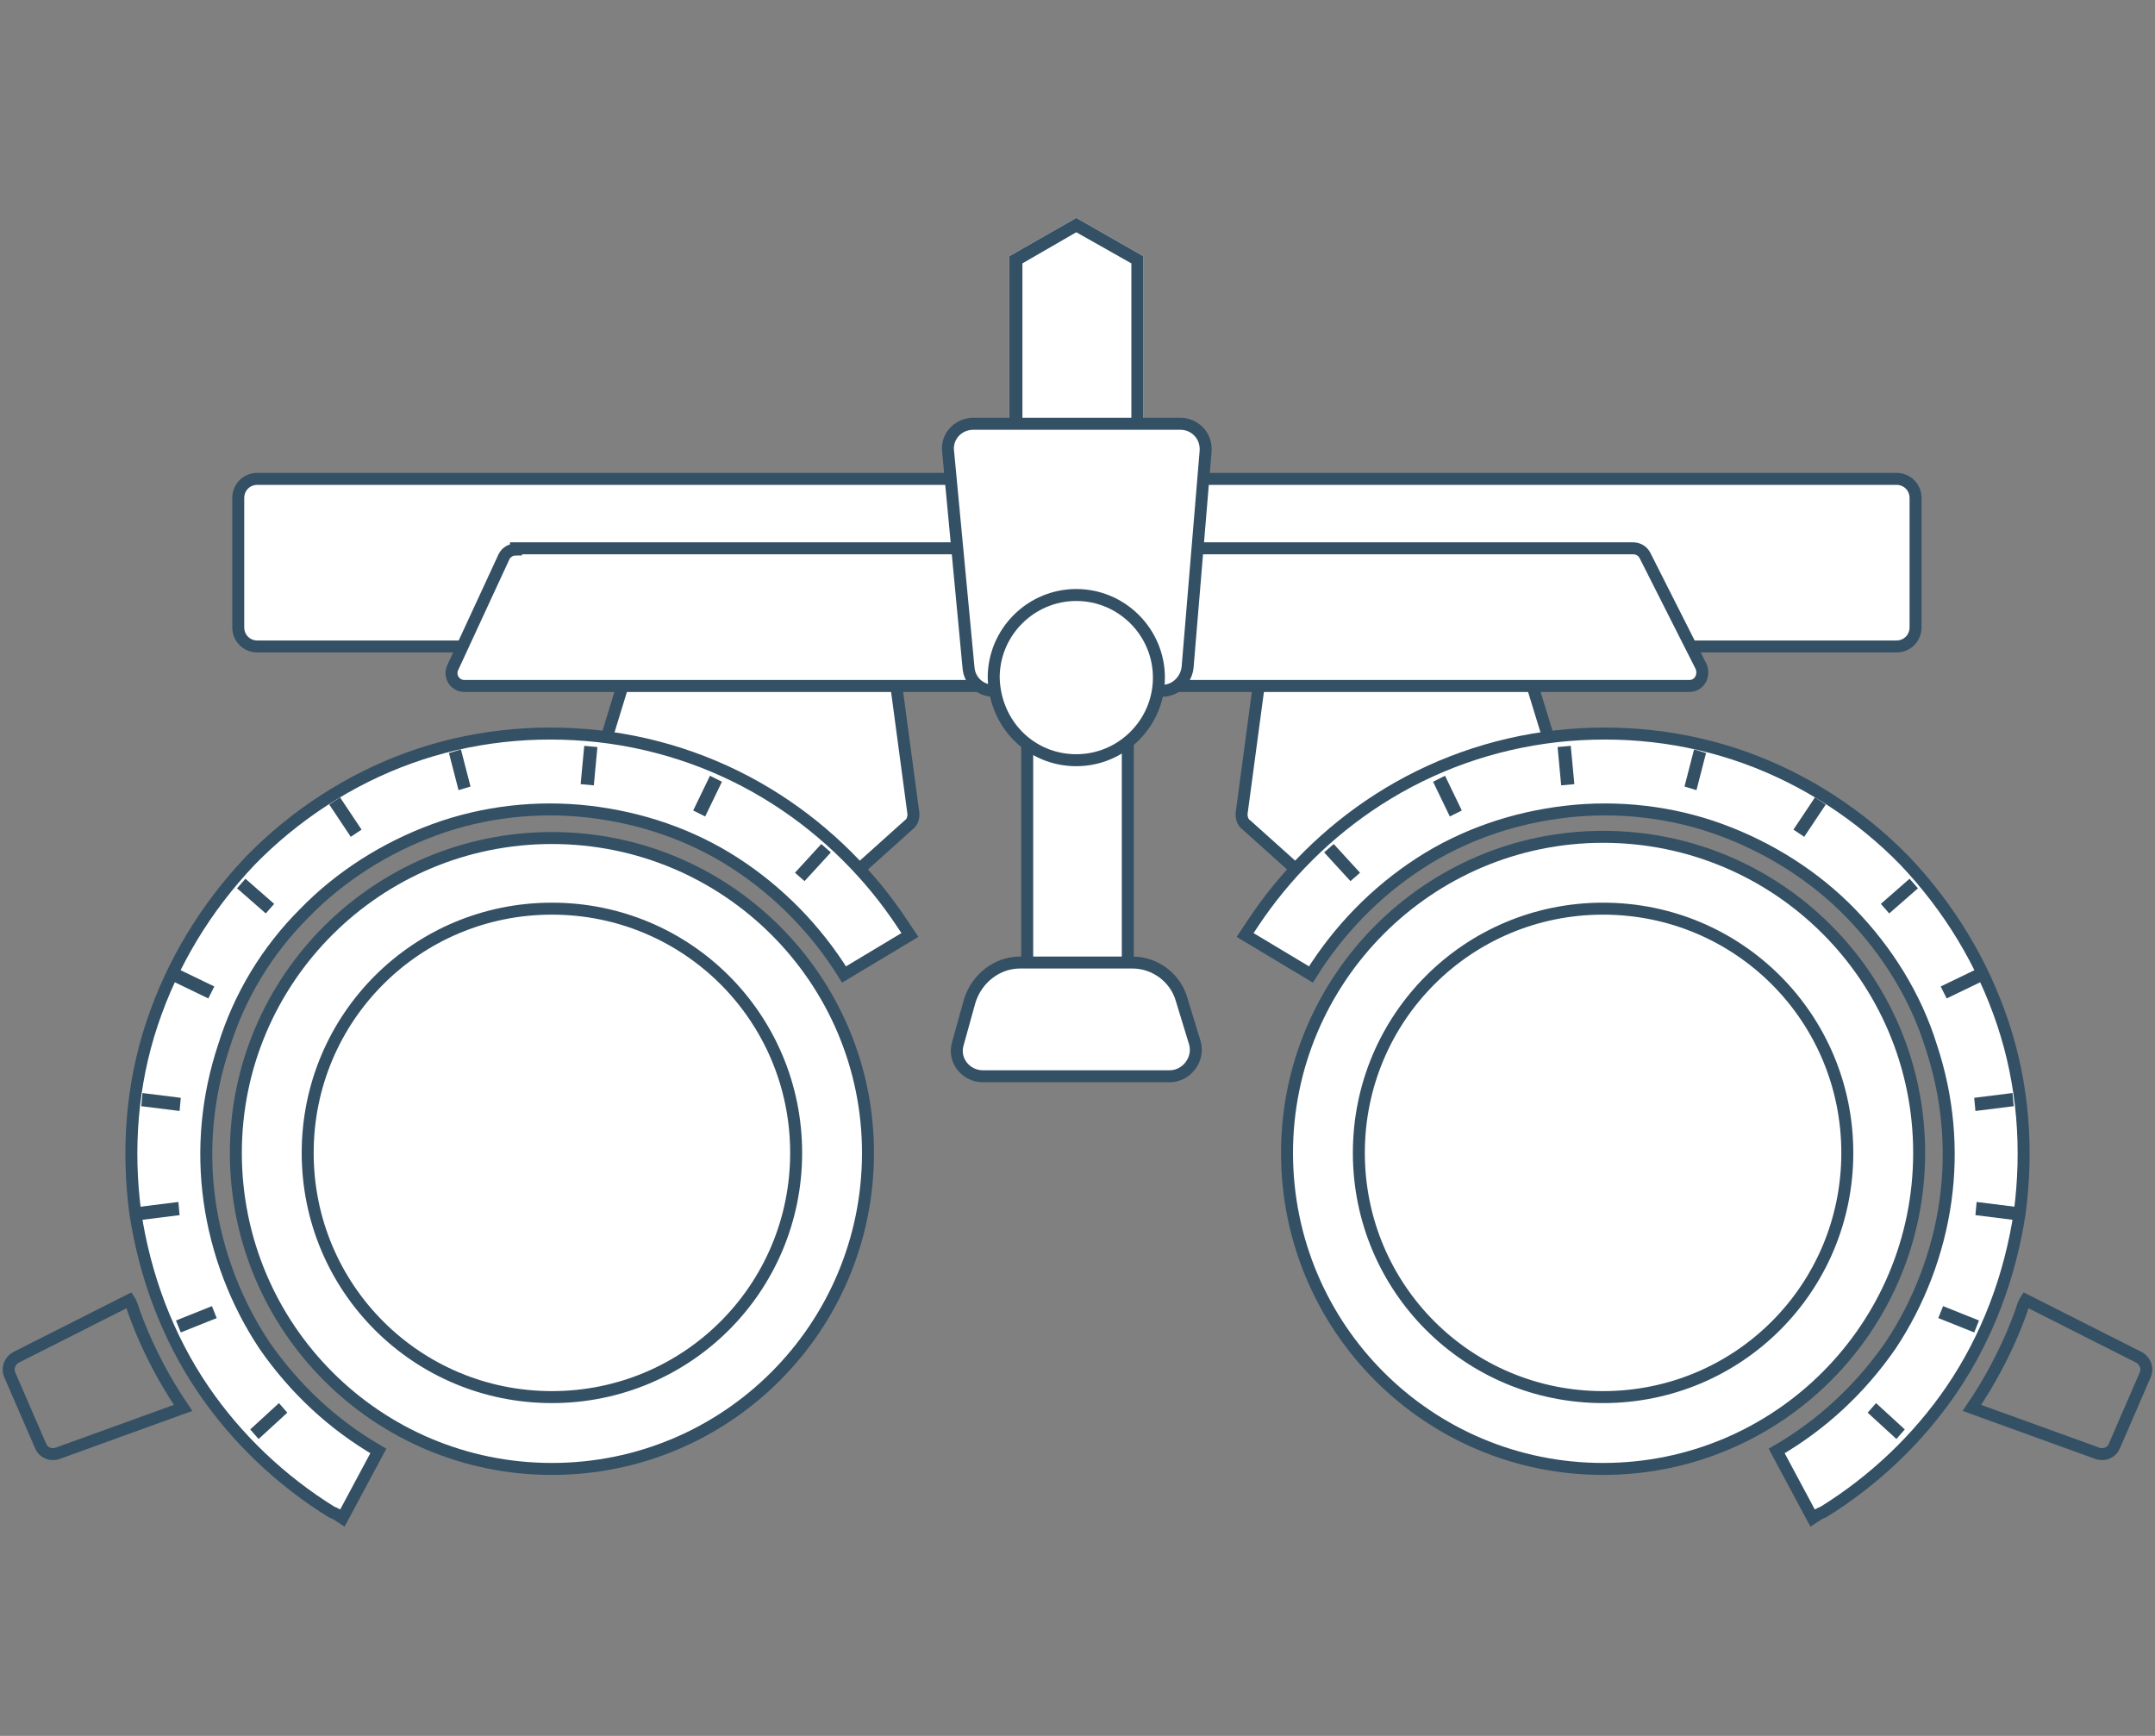 <?xml version="1.0" encoding="utf-8"?>
<!-- Generator: Adobe Illustrator 21.1.0, SVG Export Plug-In . SVG Version: 6.00 Build 0)  -->
<svg version="1.1" id="Layer_1" xmlns="http://www.w3.org/2000/svg" xmlns:xlink="http://www.w3.org/1999/xlink" x="0px" y="0px"
	 viewBox="0 0 180 145" style="enable-background:new 0 0 180 145;" xml:space="preserve">
<rect x="0" y="0" width="180" height="145" fill="#808080" stroke="none"/>
<style type="text/css">
	.st0{fill:#FFFFFF;}
	.st1{fill:none;stroke:#345065;stroke-miterlimit:10;}
	.st2{fill:#345065;}
</style>
<g>
	<path class="st0" d="M50.7,65.1l20.2,7.5c0.4,0.1,0.8,0.1,1.1-0.2l3.9-3.5c0.3-0.2,0.4-0.6,0.4-0.9l-1.5-11.2
		c0-0.4-0.3-0.7-0.7-0.9l-3.8-1.6c-0.1-0.1-0.3-0.1-0.4-0.1H53.7c-0.5,0-0.9,0.3-1,0.8L50,63.8C49.9,64.3,50.1,64.9,50.7,65.1z"/>
	<path class="st1" d="M50,63.8c-0.2,0.5,0.1,1.1,0.7,1.3l20.2,7.5c0.4,0.1,0.8,0.1,1.1-0.2l3.9-3.5c0.3-0.2,0.4-0.6,0.4-0.9
		l-1.5-11.2c0-0.4-0.3-0.7-0.7-0.9l-3.8-1.6c-0.1-0.1-0.3-0.1-0.4-0.1H53.7c-0.5,0-0.9,0.3-1,0.8L50,63.8z"/>
	<path class="st0" d="M28.6,126.8C24,124.1,20,120.4,17,116c-3-4.4-4.9-9.5-5.7-14.8c-0.7-5.3-0.3-10.7,1.4-15.8
		c1.7-5.1,4.5-9.7,8.2-13.6c3.7-3.8,8.3-6.8,13.3-8.6c5-1.8,10.4-2.4,15.8-1.8c5.3,0.6,10.4,2.4,14.9,5.3c4.5,2.9,8.3,6.8,11.1,11.3
		l-5.5,3.3c-2.3-3.7-5.4-6.9-9.1-9.3c-3.7-2.4-7.9-3.8-12.2-4.3c-4.3-0.5-8.8,0-12.9,1.5c-4.1,1.5-7.9,3.9-10.9,7
		c-3.1,3.1-5.4,6.9-6.7,11.1c-1.4,4.2-1.8,8.6-1.2,12.9c0.6,4.3,2.2,8.5,4.6,12.1c2.5,3.6,5.7,6.6,9.5,8.8L28.6,126.8z"/>
	<path class="st1" d="M28.6,126.8C28.6,126.8,28.6,126.8,28.6,126.8c-0.3-0.2-0.6-0.4-0.9-0.5c-4.2-2.6-7.9-6.1-10.7-10.2
		c-3-4.4-4.9-9.5-5.7-14.8c-0.7-5.3-0.3-10.7,1.4-15.8c1.7-5.1,4.5-9.7,8.2-13.6c3.7-3.8,8.3-6.8,13.3-8.6c5-1.8,10.4-2.4,15.8-1.8
		c5.3,0.6,10.4,2.4,14.9,5.3c4.2,2.7,7.8,6.3,10.5,10.4c0.2,0.3,0.4,0.6,0.6,0.9l-5.5,3.3c-2.3-3.7-5.4-6.9-9.1-9.3
		c-3.7-2.4-7.9-3.8-12.2-4.3c-4.3-0.5-8.8,0-12.9,1.5c-4.1,1.5-7.9,3.9-10.9,7c-3.1,3.1-5.4,6.9-6.7,11.1c-1.4,4.2-1.8,8.6-1.2,12.9
		c0.6,4.3,2.2,8.5,4.6,12.1c2.5,3.6,5.7,6.6,9.5,8.8L28.6,126.8z"/>
	<path class="st0" d="M46.1,122.7c14.6,0,26.4-11.8,26.4-26.4C72.5,81.8,60.7,70,46.1,70c-14.6,0-26.4,11.8-26.4,26.4
		C19.7,110.9,31.5,122.7,46.1,122.7z M46.1,115.7c10.7,0,19.4-8.7,19.4-19.4c0-10.7-8.7-19.4-19.4-19.4s-19.4,8.7-19.4,19.4
		C26.7,107,35.4,115.7,46.1,115.7z"/>
	<path class="st1" d="M66.5,96.3c0,11.3-9.1,20.4-20.4,20.4c-11.3,0-20.4-9.1-20.4-20.4c0-11.3,9.1-20.4,20.4-20.4
		C57.4,75.9,66.5,85,66.5,96.3z M72.5,96.3c0,14.6-11.8,26.4-26.4,26.4c-14.6,0-26.4-11.8-26.4-26.4C19.7,81.8,31.5,70,46.1,70
		C60.7,70,72.5,81.8,72.5,96.3z"/>
	<path class="st2" d="M22.2,76.3l-2.4-2.1l0.7-0.8l2.4,2.1L22.2,76.3z"/>
	<path class="st2" d="M17.4,83.4L14.5,82l0.5-1l2.9,1.4L17.4,83.4z"/>
	<path class="st2" d="M15,92.8l-3.2-0.4l0.1-1.1l3.2,0.4L15,92.8z"/>
	<path class="st2" d="M15,101.5l-3.2,0.4l-0.1-1.1l3.2-0.4L15,101.5z"/>
	<path class="st2" d="M18.1,110.1l-3,1.2l-0.4-1l3-1.2L18.1,110.1z"/>
	<path class="st2" d="M24,118l-2.4,2.2l-0.7-0.8l2.4-2.2L24,118z"/>
	<path class="st2" d="M29.3,69.9l-1.8-2.7l0.9-0.6l1.8,2.7L29.3,69.9z"/>
	<path class="st2" d="M38.3,66l-0.8-3.1l1-0.3l0.8,3.1L38.3,66z"/>
	<path class="st2" d="M48.5,65.5l0.3-3.2l1.1,0.1l-0.3,3.2L48.5,65.5z"/>
	<path class="st2" d="M57.9,67.7l1.4-2.9l1,0.5l-1.4,2.9L57.9,67.7z"/>
	<path class="st2" d="M66.4,72.9l2.2-2.4l0.8,0.7l-2.2,2.4L66.4,72.9z"/>
	<path class="st1" d="M4.8,121.4l10.5-3.8c-0.2-0.3-0.4-0.6-0.6-0.9c-1.4-2.2-2.6-4.6-3.5-7.1c-0.1-0.3-0.2-0.7-0.4-1l-9.5,4.8
		c-0.5,0.3-0.7,0.9-0.5,1.4l2.6,6C3.6,121.3,4.2,121.6,4.8,121.4z"/>
	<path class="st0" d="M129.3,65.1l-20.2,7.5c-0.4,0.1-0.8,0.1-1.1-0.2l-3.9-3.5c-0.3-0.2-0.4-0.6-0.4-0.9l1.5-11.2
		c0-0.4,0.3-0.7,0.7-0.9l3.8-1.6c0.1-0.1,0.3-0.1,0.4-0.1h16.2c0.5,0,0.9,0.3,1,0.8l2.7,8.8C130.1,64.3,129.9,64.9,129.3,65.1z"/>
	<path class="st1" d="M130,63.8c0.2,0.5-0.1,1.1-0.7,1.3l-20.2,7.5c-0.4,0.1-0.8,0.1-1.1-0.2l-3.9-3.5c-0.3-0.2-0.4-0.6-0.4-0.9
		l1.5-11.2c0-0.4,0.3-0.7,0.7-0.9l3.8-1.6c0.1-0.1,0.3-0.1,0.4-0.1h16.2c0.5,0,0.9,0.3,1,0.8L130,63.8z"/>
	<path class="st0" d="M151.4,126.8c4.6-2.7,8.6-6.4,11.6-10.8c3-4.4,4.9-9.5,5.7-14.8c0.7-5.3,0.3-10.7-1.4-15.8
		c-1.7-5.1-4.5-9.7-8.2-13.6c-3.7-3.8-8.3-6.8-13.3-8.6c-5-1.8-10.4-2.4-15.8-1.8c-5.3,0.6-10.4,2.4-14.9,5.3
		c-4.5,2.9-8.3,6.8-11.1,11.3l5.5,3.3c2.3-3.7,5.4-6.9,9.1-9.3c3.7-2.4,7.9-3.8,12.2-4.3c4.3-0.5,8.8,0,12.9,1.5
		c4.1,1.5,7.9,3.9,10.9,7s5.4,6.9,6.7,11.1c1.4,4.2,1.8,8.6,1.2,12.9c-0.6,4.3-2.2,8.5-4.6,12.1c-2.5,3.6-5.7,6.6-9.5,8.8
		L151.4,126.8z"/>
	<path class="st1" d="M151.4,126.8C151.4,126.8,151.4,126.8,151.4,126.8c0.3-0.2,0.6-0.4,0.9-0.5c4.2-2.6,7.9-6.1,10.7-10.2
		c3-4.4,4.9-9.5,5.7-14.8c0.7-5.3,0.3-10.7-1.4-15.8c-1.7-5.1-4.5-9.7-8.2-13.6c-3.7-3.8-8.3-6.8-13.3-8.6c-5-1.8-10.4-2.4-15.8-1.8
		c-5.3,0.6-10.4,2.4-14.9,5.3c-4.2,2.7-7.8,6.3-10.5,10.4c-0.2,0.3-0.4,0.6-0.6,0.9l5.5,3.3c2.3-3.7,5.4-6.9,9.1-9.3
		c3.7-2.4,7.9-3.8,12.2-4.3c4.3-0.5,8.8,0,12.9,1.5c4.1,1.5,7.9,3.9,10.9,7s5.4,6.9,6.7,11.1c1.4,4.2,1.8,8.6,1.2,12.9
		c-0.6,4.3-2.2,8.5-4.6,12.1c-2.5,3.6-5.7,6.6-9.5,8.8L151.4,126.8z"/>
	<path class="st0" d="M133.9,122.7c-14.6,0-26.4-11.8-26.4-26.4c0-14.6,11.8-26.4,26.4-26.4s26.4,11.8,26.4,26.4
		C160.3,110.9,148.5,122.7,133.9,122.7z M133.9,115.7c-10.7,0-19.4-8.7-19.4-19.4c0-10.7,8.7-19.4,19.4-19.4s19.4,8.7,19.4,19.4
		C153.3,107,144.6,115.7,133.9,115.7z"/>
	<path class="st1" d="M113.5,96.3c0,11.3,9.1,20.4,20.4,20.4c11.3,0,20.4-9.1,20.4-20.4c0-11.3-9.1-20.4-20.4-20.4
		C122.6,75.9,113.5,85,113.5,96.3z M107.5,96.3c0,14.6,11.8,26.4,26.4,26.4s26.4-11.8,26.4-26.4c0-14.6-11.8-26.4-26.4-26.4
		S107.5,81.8,107.5,96.3z"/>
	<path class="st2" d="M157.8,76.3l2.4-2.1l-0.7-0.8l-2.4,2.1L157.8,76.3z"/>
	<path class="st2" d="M162.6,83.4l2.9-1.4l-0.5-1l-2.9,1.4L162.6,83.4z"/>
	<path class="st2" d="M165,92.8l3.2-0.4l-0.1-1.1l-3.2,0.4L165,92.8z"/>
	<path class="st2" d="M165,101.5l3.2,0.4l0.1-1.1l-3.2-0.4L165,101.5z"/>
	<path class="st2" d="M161.9,110.1l3,1.2l0.4-1l-3-1.2L161.9,110.1z"/>
	<path class="st2" d="M156,118l2.4,2.2l0.7-0.8l-2.4-2.2L156,118z"/>
	<path class="st2" d="M150.7,69.9l1.8-2.7l-0.9-0.6l-1.8,2.7L150.7,69.9z"/>
	<path class="st2" d="M141.7,66l0.8-3.1l-1-0.3l-0.8,3.1L141.7,66z"/>
	<path class="st2" d="M131.5,65.5l-0.3-3.2l-1.1,0.1l0.3,3.2L131.5,65.5z"/>
	<path class="st2" d="M122.1,67.7l-1.4-2.9l-1,0.5l1.4,2.9L122.1,67.7z"/>
	<path class="st2" d="M113.6,72.9l-2.2-2.4l-0.8,0.7l2.2,2.4L113.6,72.9z"/>
	<path class="st1" d="M175.2,121.4l-10.5-3.8c0.2-0.3,0.4-0.6,0.6-0.9c1.4-2.2,2.6-4.6,3.5-7.1c0.1-0.3,0.2-0.7,0.4-1l9.5,4.8
		c0.5,0.3,0.7,0.9,0.5,1.4l-2.6,6C176.4,121.3,175.8,121.6,175.2,121.4z"/>
	<path class="st0" d="M85.8,44h8.4v41.4h-8.4V44z"/>
	<path class="st1" d="M85.8,44v41.4h8.4V44H85.8z"/>
	<path class="st0" d="M84.3,21.4l5.6-3.2l5.6,3.2v17.2H84.3V21.4z"/>
	<path class="st2" d="M94.5,22l-4.6-2.6L85.4,22v15.5h9.1V22z M89.9,18.2l5.6,3.2v17.2H84.3V21.4L89.9,18.2z"/>
	<path class="st0" d="M19.9,41.6c0-0.9,0.7-1.6,1.6-1.6h136.9c0.9,0,1.6,0.7,1.6,1.6v10.8c0,0.9-0.7,1.6-1.6,1.6H21.5
		c-0.9,0-1.6-0.7-1.6-1.6V41.6z"/>
	<path class="st1" d="M21.5,40c-0.9,0-1.6,0.7-1.6,1.6v10.8c0,0.9,0.7,1.6,1.6,1.6h136.9c0.9,0,1.6-0.7,1.6-1.6V41.6
		c0-0.9-0.7-1.6-1.6-1.6H21.5z"/>
	<path class="st0" d="M42.1,46.5c0.2-0.4,0.6-0.6,1-0.6h93.2c0.4,0,0.8,0.2,1,0.6l4.7,9.3c0.4,0.7-0.2,1.6-1,1.6H38.8
		c-0.8,0-1.3-0.8-1-1.5L42.1,46.5z"/>
	<path class="st1" d="M43.1,45.9c-0.4,0-0.8,0.2-1,0.6l-4.3,9.3c-0.3,0.7,0.2,1.5,1,1.5h102.3c0.8,0,1.3-0.8,1-1.6l-4.7-9.3
		c-0.2-0.4-0.6-0.6-1-0.6H43.1z"/>
	<path class="st0" d="M79.2,37.8c-0.1-1.3,0.9-2.4,2.1-2.4h17.3c1.3,0,2.2,1.1,2.1,2.3l-1.5,18c-0.1,1.1-1,2-2.1,2H83
		c-1.1,0-2-0.8-2.1-1.9L79.2,37.8z"/>
	<path class="st1" d="M81.3,35.4c-1.3,0-2.3,1.1-2.1,2.4l1.7,18c0.1,1.1,1,1.9,2.1,1.9h14.1c1.1,0,2-0.9,2.1-2l1.5-18
		c0.1-1.3-0.9-2.3-2.1-2.3H81.3z"/>
	<path class="st0" d="M81,83.6c0.5-1.9,2.2-3.2,4.2-3.2h9.4c1.9,0,3.6,1.3,4.1,3.1l1.1,3.6c0.4,1.4-0.6,2.8-2.1,2.8H82.1
		c-1.4,0-2.4-1.3-2.1-2.7L81,83.6z"/>
	<path class="st1" d="M85.2,80.4c-1.9,0-3.6,1.3-4.2,3.2l-1,3.6c-0.4,1.4,0.7,2.7,2.1,2.7h15.6c1.4,0,2.5-1.4,2.1-2.8l-1.1-3.6
		c-0.5-1.8-2.2-3.1-4.1-3.1H85.2z"/>
	<path class="st0" d="M96.8,56.6c0,3.8-3.1,6.9-6.9,6.9c-3.8,0-6.9-3.1-6.9-6.9c0-3.8,3.1-6.9,6.9-6.9
		C93.7,49.8,96.8,52.8,96.8,56.6z"/>
	<path class="st1" d="M89.9,63.5c3.8,0,6.9-3.1,6.9-6.9c0-3.8-3.1-6.9-6.9-6.9c-3.8,0-6.9,3.1-6.9,6.9
		C83.1,60.5,86.1,63.5,89.9,63.5z"/>
</g>
</svg>
